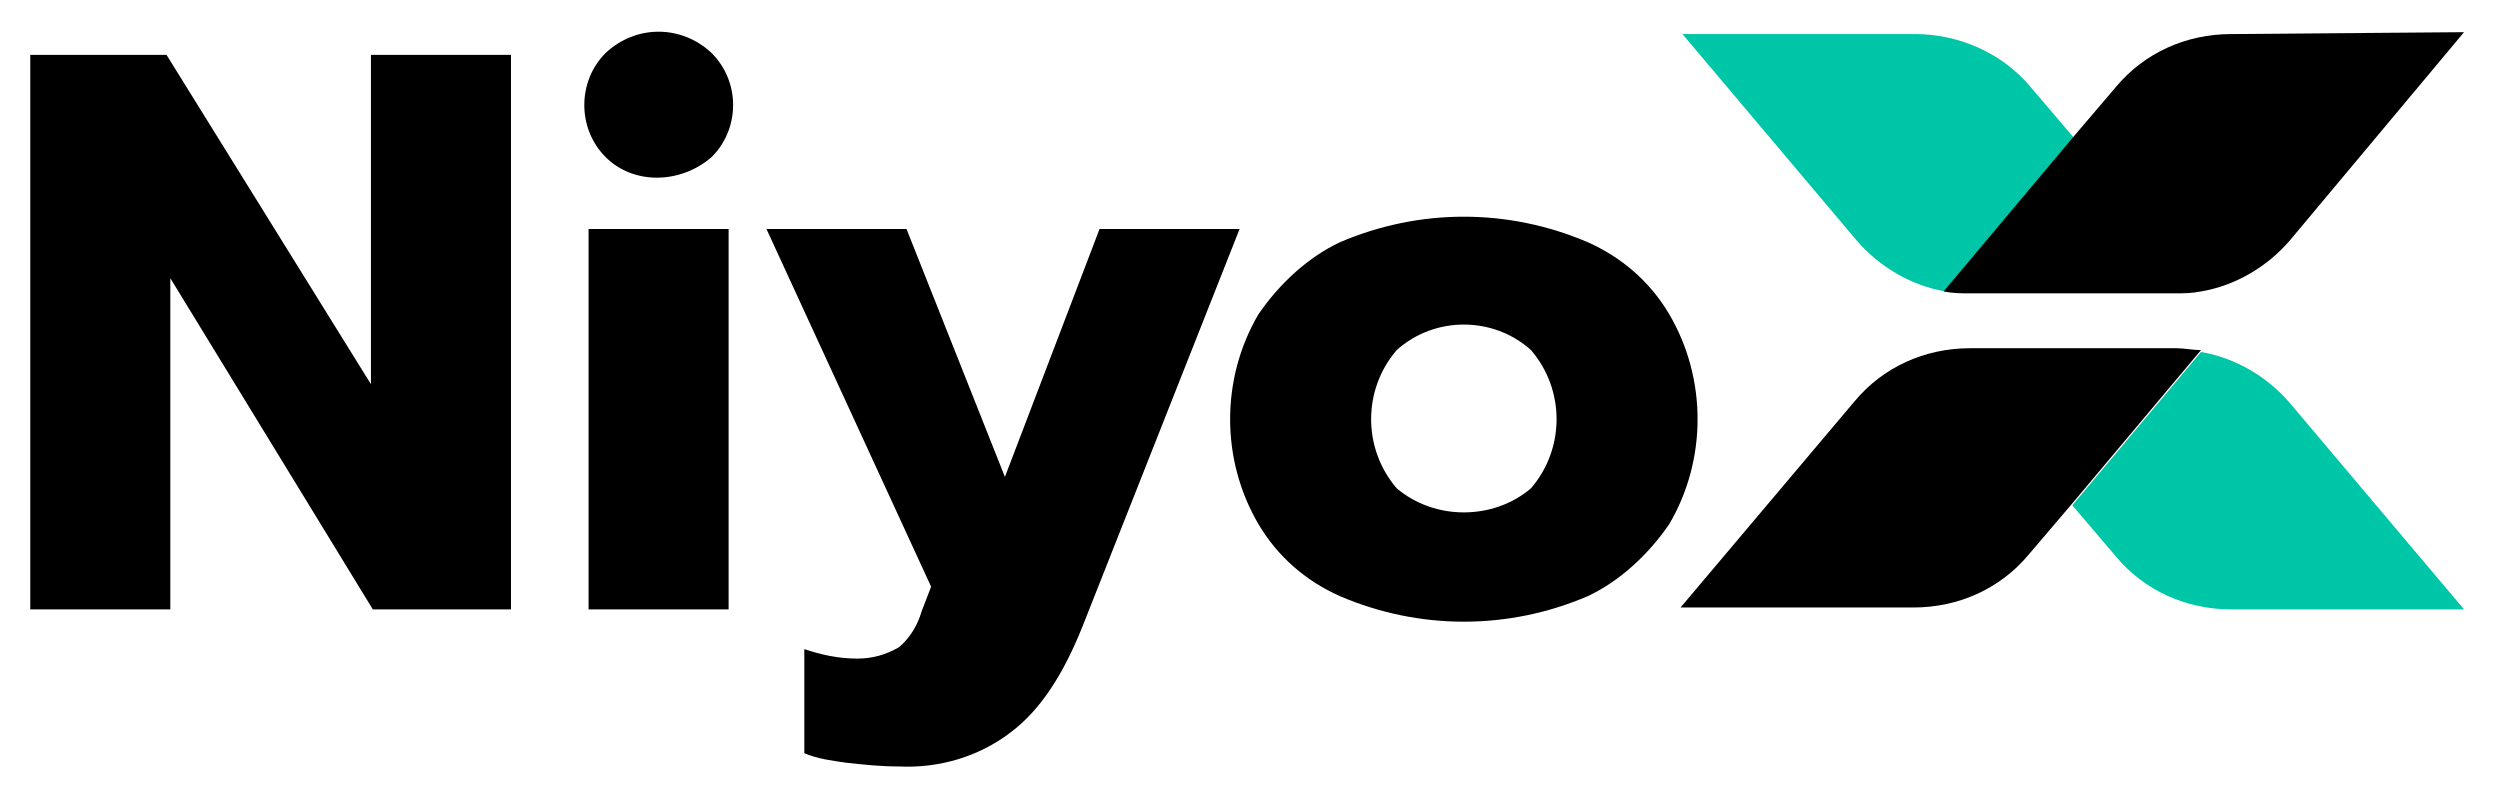 <?xml version="1.0" encoding="utf-8"?>
<!-- Generator: Adobe Illustrator 22.0.1, SVG Export Plug-In . SVG Version: 6.00 Build 0)  -->
<svg version="1.1" id="Layer_1" xmlns="http://www.w3.org/2000/svg" xmlns:xlink="http://www.w3.org/1999/xlink" x="0px" y="0px"
	 viewBox="0 0 132.1 41.8" style="enable-background:new 0 0 132.1 41.8;" xml:space="preserve">
<style type="text/css">
	.st0{fill:#00C6A8;}
</style>
<path d="M1.5,2.9h7.3l10.8,17.4V2.9H27v29.3h-7.3L9,14.7v17.5H1.6V2.9H1.5z"/>
<path d="M32,8.3c-1.5-1.5-1.5-4,0-5.5c1.6-1.5,4-1.5,5.6,0c1.5,1.5,1.5,3.9,0.1,5.4c0,0,0,0-0.1,0.1C36,9.7,33.5,9.8,32,8.3z
	 M31.1,12.1h7.4v20.1h-7.4V12.1z"/>
<path d="M44.7,40.3c-0.7-0.1-1.5-0.2-2.2-0.5v-5.5c0.9,0.3,1.8,0.5,2.8,0.5c0.8,0,1.5-0.2,2.2-0.6c0.6-0.5,1-1.2,1.2-1.9l0.5-1.3
	l-8.7-18.9h7.4l5.2,13.1l5-13.1h7.4l-8.3,21c-1,2.5-2.2,4.4-3.8,5.6c-1.7,1.3-3.8,1.9-5.9,1.8C46.5,40.5,45.6,40.4,44.7,40.3z"/>
<path d="M70.8,31.5c-1.8-0.8-3.3-2.1-4.3-3.8c-2-3.4-2-7.7,0-11.1c1.1-1.6,2.6-3,4.3-3.8c4.2-1.8,8.9-1.8,13.1,0
	c1.8,0.8,3.3,2.1,4.3,3.8c2,3.4,2,7.7,0,11.1c-1.1,1.6-2.6,3-4.3,3.8C79.7,33.3,75,33.3,70.8,31.5L70.8,31.5z M80.9,25.8
	c1.8-2.1,1.8-5.2,0-7.3c-2-1.8-5.1-1.8-7.1,0c-1.8,2.1-1.8,5.2,0,7.3C75.8,27.5,78.9,27.5,80.9,25.8z"/>
<path class="st0" d="M109.6,7.3l-6.8,8.1c-1.8-0.3-3.5-1.3-4.7-2.7L88.9,1.8h12.3c2.3,0,4.6,1,6.1,2.8L109.6,7.3z"/>
<path d="M130.2,1.7l-9.2,11c-1.2,1.4-2.9,2.4-4.7,2.7c-0.5,0.1-0.9,0.1-1.4,0.1h-10.8c-0.5,0-0.9,0-1.4-0.1l6.8-8.1l2.3-2.7
	c1.5-1.8,3.7-2.8,6.1-2.8L130.2,1.7z"/>
<path class="st0" d="M130.2,32.2h-12.3c-2.4,0-4.6-1-6.1-2.8l-2.3-2.7l6.8-8.1c1.8,0.3,3.5,1.3,4.7,2.7L130.2,32.2z"/>
<path d="M116.3,18.5l-6.8,8.1l-2.3,2.7c-1.5,1.8-3.7,2.8-6.1,2.8H88.8L98,21.2c1.5-1.8,3.7-2.8,6.1-2.8H115
	C115.4,18.4,115.9,18.5,116.3,18.5z"/>
</svg>

